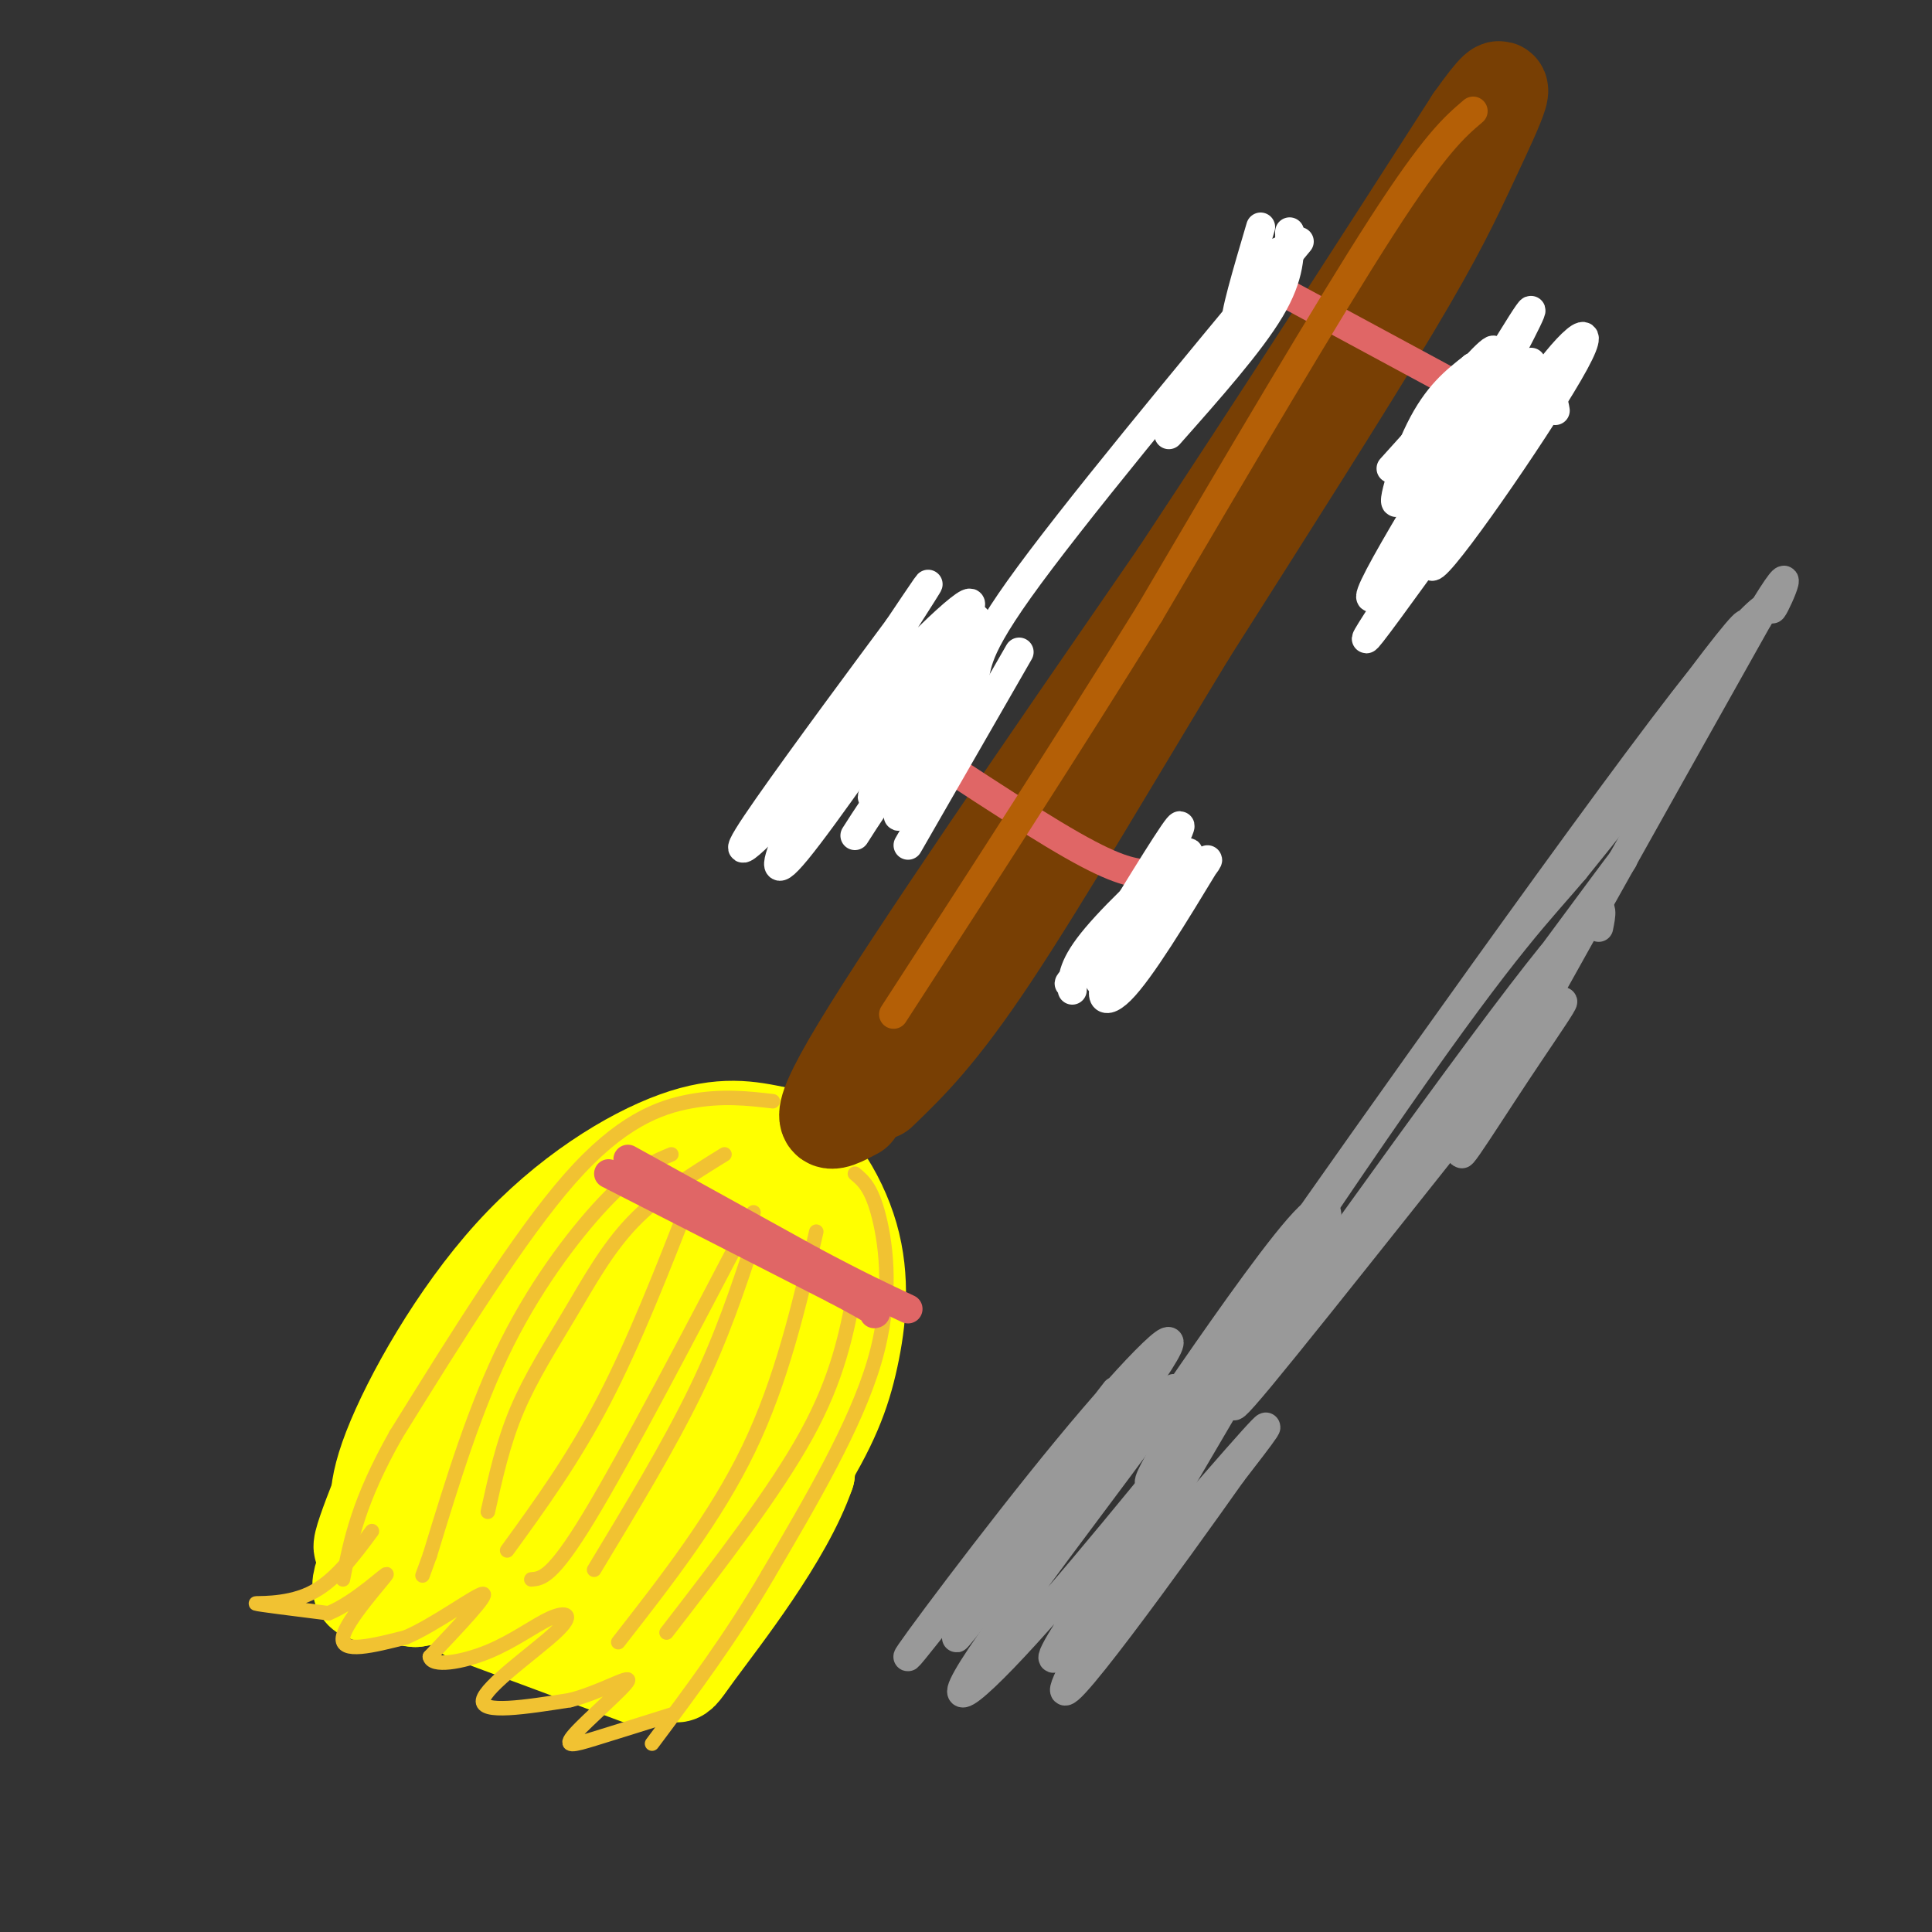 <svg viewBox='0 0 400 400' version='1.1' xmlns='http://www.w3.org/2000/svg' xmlns:xlink='http://www.w3.org/1999/xlink'><rect x="0" y="0" width="400" height="400" fill="#333333" stroke="none"/><g fill='none' stroke='rgb(255,255,0)' stroke-width='20' stroke-linecap='round' stroke-linejoin='round'><path d='M126,260c-4.578,-2.022 -9.156,-4.044 -19,9c-9.844,13.044 -24.956,41.156 -30,49c-5.044,7.844 -0.022,-4.578 5,-17'/><path d='M82,301c5.851,-9.991 17.979,-26.467 25,-34c7.021,-7.533 8.933,-6.122 16,-6c7.067,0.122 19.287,-1.044 27,0c7.713,1.044 10.918,4.298 13,12c2.082,7.702 3.041,19.851 4,32'/><path d='M167,305c-4.501,13.097 -17.753,29.841 -23,37c-5.247,7.159 -2.490,4.735 -9,1c-6.510,-3.735 -22.289,-8.781 -32,-11c-9.711,-2.219 -13.356,-1.609 -17,-1'/><path d='M86,331c-4.030,-0.427 -5.607,-0.994 -8,-1c-2.393,-0.006 -5.604,0.551 -1,-8c4.604,-8.551 17.023,-26.209 26,-36c8.977,-9.791 14.511,-11.715 20,-13c5.489,-1.285 10.932,-1.933 15,-1c4.068,0.933 6.760,3.446 8,9c1.240,5.554 1.026,14.149 0,20c-1.026,5.851 -2.865,8.957 -6,12c-3.135,3.043 -7.568,6.021 -12,9'/><path d='M128,322c-3.142,3.111 -4.997,6.390 -6,1c-1.003,-5.390 -1.153,-19.447 0,-27c1.153,-7.553 3.608,-8.602 5,-11c1.392,-2.398 1.721,-6.146 -4,0c-5.721,6.146 -17.492,22.184 -18,25c-0.508,2.816 10.246,-7.592 21,-18'/><path d='M126,292c5.881,-5.536 10.083,-10.375 8,-6c-2.083,4.375 -10.452,17.964 -15,24c-4.548,6.036 -5.274,4.518 -6,3'/><path d='M157,293c1.271,4.230 2.542,8.459 -2,16c-4.542,7.541 -14.898,18.392 -20,23c-5.102,4.608 -4.951,2.971 -7,0c-2.049,-2.971 -6.300,-7.278 -13,-10c-6.700,-2.722 -15.850,-3.861 -25,-5'/><path d='M90,317c0.500,1.667 14.250,8.333 28,15'/><path d='M97,334c0.000,0.000 35.000,13.000 35,13'/><path d='M80,318c-1.518,-3.792 -3.036,-7.583 1,-18c4.036,-10.417 13.625,-27.458 25,-40c11.375,-12.542 24.536,-20.583 34,-24c9.464,-3.417 15.232,-2.208 21,-1'/><path d='M161,235c6.566,3.351 12.480,12.229 15,21c2.520,8.771 1.644,17.433 0,25c-1.644,7.567 -4.058,14.037 -11,25c-6.942,10.963 -18.412,26.418 -23,32c-4.588,5.582 -2.294,1.291 0,-3'/><path d='M142,335c3.825,-15.631 13.387,-53.208 18,-70c4.613,-16.792 4.278,-12.800 0,-12c-4.278,0.800 -12.498,-1.592 -18,-1c-5.502,0.592 -8.286,4.169 -7,4c1.286,-0.169 6.643,-4.085 12,-8'/><path d='M147,248c2.500,-1.333 2.750,-0.667 3,0'/></g>
<g fill='none' stroke='rgb(120,63,4)' stroke-width='20' stroke-linecap='round' stroke-linejoin='round'><path d='M177,230c-5.083,2.750 -10.167,5.500 1,-13c11.167,-18.500 38.583,-58.250 66,-98'/><path d='M244,119c21.167,-32.000 41.083,-63.000 61,-94'/><path d='M305,25c9.952,-14.071 4.333,-2.250 0,7c-4.333,9.250 -7.381,15.929 -17,32c-9.619,16.071 -25.810,41.536 -42,67'/><path d='M246,131c-14.622,24.067 -30.178,50.733 -41,67c-10.822,16.267 -16.911,22.133 -23,28'/></g>
<g fill='none' stroke='rgb(241,194,50)' stroke-width='3' stroke-linecap='round' stroke-linejoin='round'><path d='M160,228c-5.200,-0.600 -10.400,-1.200 -17,0c-6.600,1.200 -14.600,4.200 -25,16c-10.400,11.800 -23.200,32.400 -36,53'/><path d='M82,297c-7.833,13.833 -9.417,21.917 -11,30'/><path d='M177,243c1.733,1.444 3.467,2.889 5,9c1.533,6.111 2.867,16.889 -1,30c-3.867,13.111 -12.933,28.556 -22,44'/><path d='M159,326c-7.667,13.167 -15.833,24.083 -24,35'/><path d='M77,317c-3.933,5.311 -7.867,10.622 -13,13c-5.133,2.378 -11.467,1.822 -11,2c0.467,0.178 7.733,1.089 15,2'/><path d='M68,334c5.726,-2.274 12.542,-8.958 12,-8c-0.542,0.958 -8.440,9.560 -9,13c-0.560,3.440 6.220,1.720 13,0'/><path d='M84,339c6.067,-2.578 14.733,-9.022 16,-9c1.267,0.022 -4.867,6.511 -11,13'/><path d='M89,343c0.323,2.198 6.631,1.194 12,-1c5.369,-2.194 9.800,-5.578 13,-7c3.200,-1.422 5.169,-0.883 1,3c-4.169,3.883 -14.477,11.109 -15,14c-0.523,2.891 8.738,1.445 18,0'/><path d='M118,352c6.182,-1.541 12.636,-5.392 12,-4c-0.636,1.392 -8.364,8.029 -11,11c-2.636,2.971 -0.182,2.278 4,1c4.182,-1.278 10.091,-3.139 16,-5'/><path d='M150,239c-6.851,4.238 -13.702,8.476 -19,14c-5.298,5.524 -9.042,12.333 -13,19c-3.958,6.667 -8.131,13.190 -11,20c-2.869,6.810 -4.435,13.905 -6,21'/><path d='M156,251c-13.167,25.167 -26.333,50.333 -34,63c-7.667,12.667 -9.833,12.833 -12,13'/><path d='M169,255c-3.583,15.417 -7.167,30.833 -14,45c-6.833,14.167 -16.917,27.083 -27,40'/><path d='M156,257c-3.250,9.833 -6.500,19.667 -12,31c-5.500,11.333 -13.250,24.167 -21,37'/><path d='M177,267c-1.750,9.083 -3.500,18.167 -10,30c-6.500,11.833 -17.750,26.417 -29,41'/><path d='M143,248c-5.833,14.917 -11.667,29.833 -18,42c-6.333,12.167 -13.167,21.583 -20,31'/><path d='M139,239c-3.511,1.444 -7.022,2.889 -13,9c-5.978,6.111 -14.422,16.889 -21,30c-6.578,13.111 -11.289,28.556 -16,44'/><path d='M89,322c-2.667,7.333 -1.333,3.667 0,0'/></g>
<g fill='none' stroke='rgb(224,102,102)' stroke-width='6' stroke-linecap='round' stroke-linejoin='round'><path d='M130,240c0.000,0.000 38.000,21.000 38,21'/><path d='M168,261c9.667,5.167 14.833,7.583 20,10'/><path d='M126,243c0.000,0.000 47.000,24.000 47,24'/><path d='M173,267c9.167,4.833 8.583,4.917 8,5'/><path d='M263,59c0.000,0.000 50.000,27.000 50,27'/><path d='M180,148c16.167,10.750 32.333,21.500 42,27c9.667,5.500 12.833,5.750 16,6'/></g>
<g fill='none' stroke='rgb(255,255,255)' stroke-width='6' stroke-linecap='round' stroke-linejoin='round'><path d='M250,178c-6.952,11.464 -13.905,22.929 -18,27c-4.095,4.071 -5.333,0.750 0,-7c5.333,-7.750 17.238,-19.929 18,-20c0.762,-0.071 -9.619,11.964 -20,24'/><path d='M230,202c-3.779,3.400 -3.228,-0.100 2,-8c5.228,-7.900 15.133,-20.200 14,-17c-1.133,3.200 -13.305,21.900 -14,21c-0.695,-0.900 10.087,-21.400 12,-26c1.913,-4.600 -5.044,6.700 -12,18'/><path d='M232,190c-5.404,7.158 -12.912,16.053 -10,13c2.912,-3.053 16.246,-18.053 18,-21c1.754,-2.947 -8.070,6.158 -13,12c-4.930,5.842 -4.965,8.421 -5,11'/><path d='M322,85c-0.537,-3.137 -1.075,-6.274 -12,8c-10.925,14.274 -32.238,45.960 -26,38c6.238,-7.960 40.026,-55.566 41,-58c0.974,-2.434 -30.864,40.305 -39,49c-8.136,8.695 7.432,-16.652 23,-42'/><path d='M309,80c6.345,-11.826 10.709,-20.393 6,-13c-4.709,7.393 -18.489,30.744 -23,36c-4.511,5.256 0.247,-7.585 6,-17c5.753,-9.415 12.501,-15.404 11,-13c-1.501,2.404 -11.250,13.202 -21,24'/><path d='M317,75c-11.885,22.470 -23.770,44.941 -20,42c3.770,-2.941 23.196,-31.293 29,-42c5.804,-10.707 -2.014,-3.767 -9,7c-6.986,10.767 -13.139,25.362 -15,25c-1.861,-0.362 0.569,-15.681 3,-31'/><path d='M305,76c-3.036,1.988 -12.125,22.458 -15,27c-2.875,4.542 0.464,-6.845 4,-14c3.536,-7.155 7.268,-10.077 11,-13'/><path d='M261,47c-2.833,9.583 -5.667,19.167 -5,20c0.667,0.833 4.833,-7.083 9,-15'/><path d='M197,131c-13.132,19.004 -26.264,38.009 -32,45c-5.736,6.991 -4.075,1.970 -1,-5c3.075,-6.970 7.564,-15.887 17,-27c9.436,-11.113 23.818,-24.422 19,-17c-4.818,7.422 -28.836,35.575 -32,36c-3.164,0.425 14.524,-26.879 21,-37c6.476,-10.121 1.738,-3.061 -3,4'/><path d='M186,130c-6.077,8.186 -19.771,26.650 -27,37c-7.229,10.350 -7.995,12.585 4,0c11.995,-12.585 36.751,-39.992 39,-39c2.249,0.992 -18.010,30.382 -21,36c-2.990,5.618 11.289,-12.538 16,-18c4.711,-5.462 -0.144,1.769 -5,9'/><path d='M192,155c-2.500,3.167 -6.250,6.583 -10,10'/><path d='M198,147c-6.250,10.917 -12.500,21.833 -12,22c0.500,0.167 7.750,-10.417 15,-21'/><path d='M269,50c-23.711,28.578 -47.422,57.156 -58,72c-10.578,14.844 -8.022,15.956 -10,20c-1.978,4.044 -8.489,11.022 -15,18'/><path d='M186,160c-4.000,5.167 -6.500,9.083 -9,13'/><path d='M211,135c0.000,0.000 -23.000,40.000 -23,40'/><path d='M267,48c0.083,4.500 0.167,9.000 -4,16c-4.167,7.000 -12.583,16.500 -21,26'/></g>
<g fill='none' stroke='rgb(180,95,6)' stroke-width='6' stroke-linecap='round' stroke-linejoin='round'><path d='M305,23c-3.917,3.333 -7.833,6.667 -19,24c-11.167,17.333 -29.583,48.667 -48,80'/><path d='M238,127c-16.833,27.167 -34.917,55.083 -53,83'/></g>
<g fill='none' stroke='rgb(153,153,153)' stroke-width='6' stroke-linecap='round' stroke-linejoin='round'><path d='M231,288c-21.008,27.128 -42.016,54.255 -43,55c-0.984,0.745 18.056,-24.893 33,-43c14.944,-18.107 25.793,-28.683 19,-18c-6.793,10.683 -31.226,42.624 -39,53c-7.774,10.376 1.113,-0.812 10,-12'/><path d='M211,323c11.267,-13.054 34.434,-39.689 32,-35c-2.434,4.689 -30.470,40.704 -40,55c-9.530,14.296 -0.554,6.875 15,-11c15.554,-17.875 37.684,-46.204 34,-40c-3.684,6.204 -33.184,46.939 -34,51c-0.816,4.061 27.053,-28.554 38,-41c10.947,-12.446 4.974,-4.723 -1,3'/><path d='M255,305c-11.315,16.020 -39.104,54.569 -34,43c5.104,-11.569 43.100,-73.258 50,-88c6.900,-14.742 -17.298,17.461 -27,30c-9.702,12.539 -4.910,5.412 3,-6c7.910,-11.412 18.937,-27.111 24,-32c5.063,-4.889 4.161,1.032 2,7c-2.161,5.968 -5.580,11.984 -9,18'/><path d='M264,277c-5.435,8.826 -14.523,21.893 -3,8c11.523,-13.893 43.656,-54.744 56,-70c12.344,-15.256 4.900,-4.915 -3,7c-7.900,11.915 -16.257,25.404 -8,10c8.257,-15.404 33.129,-59.702 58,-104'/><path d='M364,128c9.410,-15.775 3.935,-3.213 3,-2c-0.935,1.213 2.669,-8.924 -23,25c-25.669,33.924 -80.612,111.907 -79,110c1.612,-1.907 59.780,-83.706 83,-115c23.220,-31.294 11.491,-12.084 2,2c-9.491,14.084 -16.746,23.042 -24,32'/><path d='M326,180c-7.306,8.676 -13.570,14.365 -37,48c-23.430,33.635 -64.024,95.217 -47,75c17.024,-20.217 91.666,-122.233 94,-125c2.334,-2.767 -67.641,93.717 -80,110c-12.359,16.283 32.897,-47.633 55,-77c22.103,-29.367 21.051,-24.183 20,-19'/></g>
</svg>